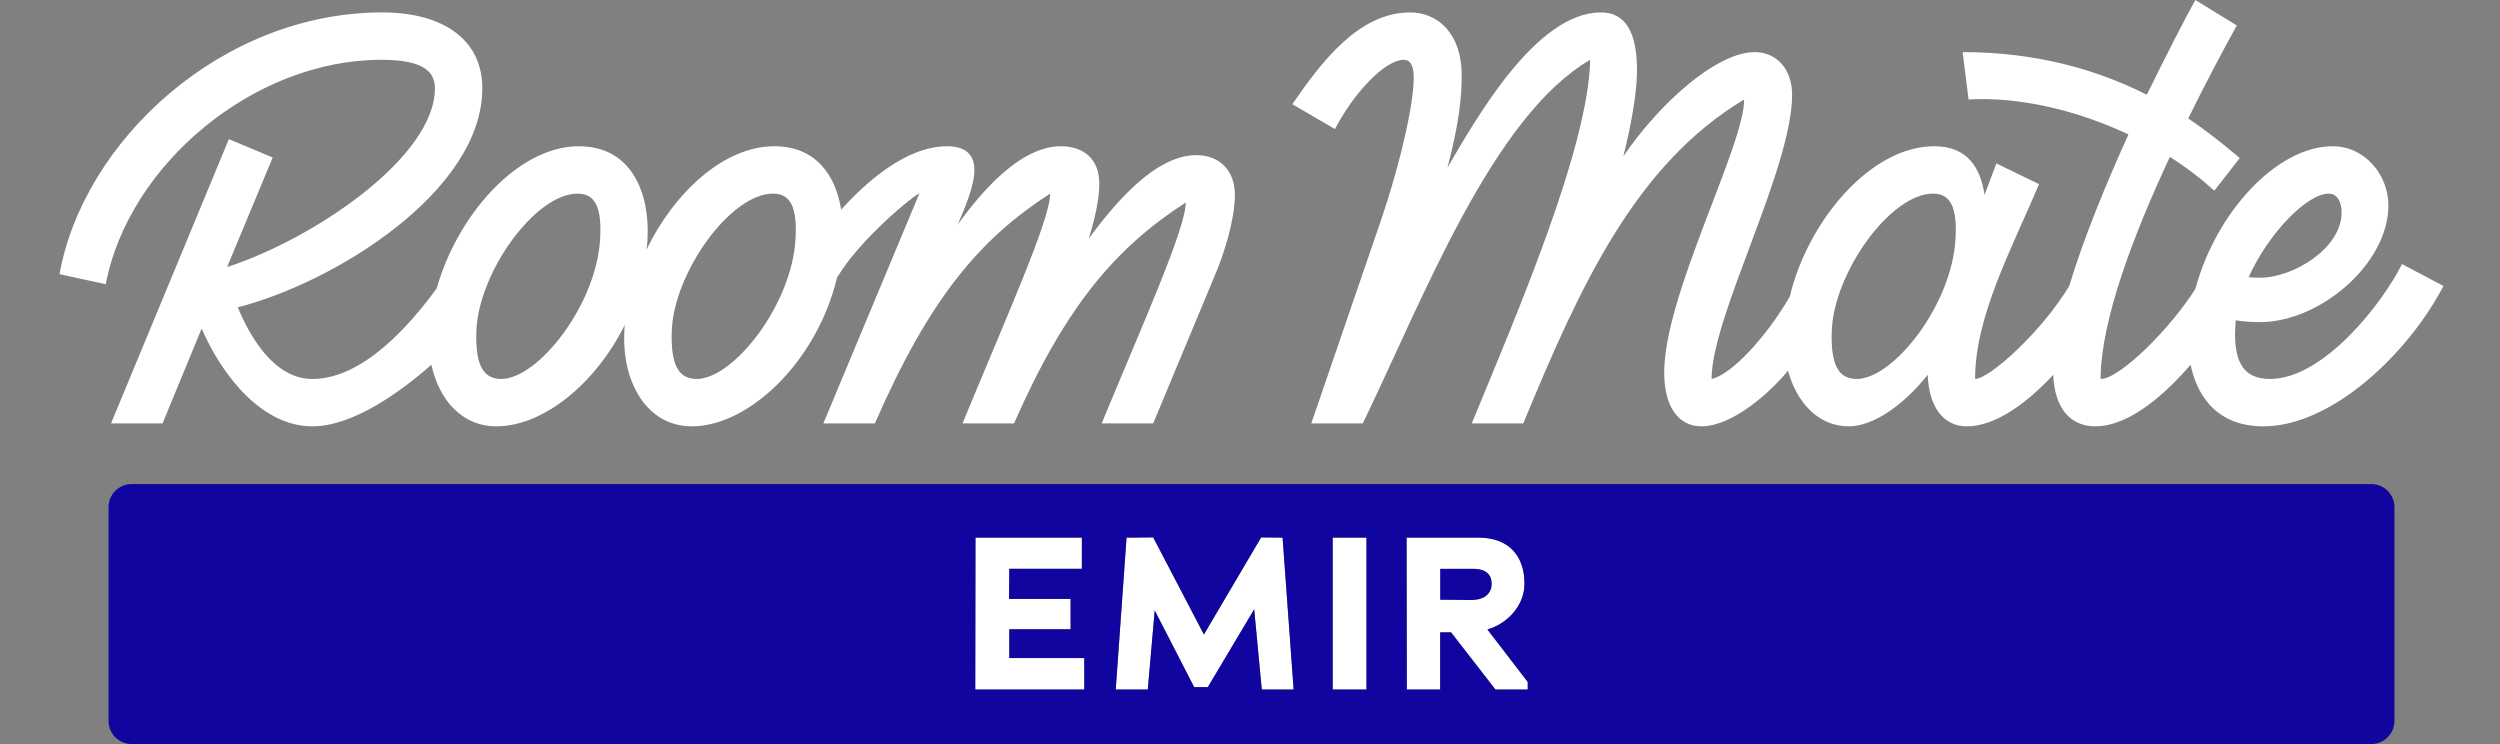 <svg width="252" height="75" viewBox="0 0 252 75" fill="none" xmlns="http://www.w3.org/2000/svg">
<rect x="0" y="0" width="252" height="75" fill="#808080" stroke="none"/>
<g clip-path="url(#clip0_8128_5357)">
<path d="M150.74 69.503H153.995V68.739L149.932 63.452C151.898 62.884 153.668 61.093 153.668 58.821C153.668 56.025 152.073 54.19 149.037 54.19H141.784L141.807 69.503H145.17V63.736H146.262L150.74 69.503Z" fill="white"/>
<path d="M134.335 69.503H137.742V54.19H134.335V69.503Z" fill="white"/>
<path d="M126.422 61.42L127.187 69.503H130.398L129.284 54.19L127.122 54.169L121.354 63.955L116.243 54.169L113.556 54.19L112.465 69.503H115.697L116.396 61.53L120.372 69.263H121.748L126.422 61.42Z" fill="white"/>
<path d="M98.306 69.503H109.294V66.335H101.736V63.43H107.918V60.372H101.714C101.714 59.345 101.736 58.34 101.736 57.336H109.053V54.19H98.328L98.306 69.503Z" fill="white"/>
<path d="M31.486 42.974C35.605 42.974 40.439 39.453 43.484 36.767C44.26 40.288 46.528 42.974 50.049 42.974C54.705 42.974 60.017 38.737 63.001 32.708C62.941 32.887 62.941 33.126 62.941 33.305C62.643 38.438 65.15 42.974 69.746 42.974C75.476 42.974 82.34 36.469 84.369 27.993C86.697 24.054 92.308 19.517 92.666 19.517L82.996 42.676H88.189C93.74 29.963 98.814 24.054 105.856 19.517C105.856 22.144 101.499 31.813 97.023 42.676H102.216C107.408 30.858 112.482 24.949 119.525 20.413C119.525 23.039 115.168 32.708 111.05 42.676H116.242L122.509 27.635C123.405 25.546 124.479 22.084 124.479 19.637C124.479 17.189 122.927 15.638 120.599 15.638C116.242 15.638 112.064 20.95 109.736 24.054C110.333 22.203 110.81 20.114 110.81 18.503C110.81 16.056 109.259 14.742 106.931 14.742C102.813 14.742 98.873 19.398 96.545 22.621C97.202 21.069 98.217 18.801 98.217 17.13C98.217 15.638 97.381 14.742 95.471 14.742C91.233 14.742 87.115 18.562 84.787 21.129C84.25 17.727 82.28 14.742 78.043 14.742C72.969 14.742 67.955 19.398 65.15 25.188C65.21 24.83 65.269 24.412 65.269 24.054C65.508 19.637 63.777 14.742 58.346 14.742C52.198 14.742 46.11 21.666 44.021 29.068C41.275 32.828 36.56 38.2 31.486 38.2C27.726 38.2 25.279 34.141 23.966 30.977C33.754 28.471 48.617 19.279 48.617 8.893C48.617 3.999 44.677 1.253 38.53 1.253C22.294 1.253 8.387 14.265 6 27.635L10.656 28.649C12.983 16.533 25.637 6.028 38.41 6.028C41.932 6.028 43.842 6.804 43.842 8.893C43.842 15.877 31.546 24.114 22.892 26.919L27.488 15.877L23.07 14.027L11.193 42.676H16.386L20.325 33.126C22.414 37.901 26.413 42.974 31.486 42.974ZM48.02 33.305C48.258 27.456 53.929 19.517 58.226 19.517C60.017 19.517 60.673 20.95 60.494 24.054C60.136 30.739 54.227 38.2 50.526 38.2C48.617 38.2 47.9 36.648 48.02 33.305ZM67.716 33.305C67.955 27.456 73.626 19.517 77.923 19.517C79.714 19.517 80.37 20.95 80.191 24.054C79.833 30.739 73.924 38.2 70.223 38.2C68.313 38.2 67.597 36.648 67.716 33.305ZM130.269 10.505L134.566 13.011C136.476 9.311 139.639 6.028 141.49 6.028C142.027 6.028 142.505 6.386 142.505 7.819C142.505 10.266 141.37 15.817 139.162 22.323L132.179 42.676H137.371C143.519 29.963 150.443 11.758 160.291 6.028C160.112 14.922 152.83 31.813 148.354 42.676H153.547C159.336 28.649 164.887 16.593 175.81 10.027C175.81 14.742 167.752 29.724 167.752 37.543C167.752 41.005 169.185 42.974 171.513 42.974C174.616 42.974 178.436 39.572 180.227 37.364C181.122 40.587 183.271 42.974 186.375 42.974C188.702 42.974 191.746 41.005 194.313 37.782C194.432 41.064 195.924 42.974 198.252 42.974C201.296 42.974 204.52 40.408 206.967 37.782C207.086 41.064 208.638 42.974 211.205 42.974C214.786 42.974 218.486 39.453 220.814 36.767C221.351 39.393 223.082 42.974 228.155 42.974C235.02 42.974 242.719 35.693 246.3 28.829L242.122 26.62C240.093 30.679 234.184 38.2 228.812 38.2C226.186 38.2 225.291 36.528 225.291 33.663C225.291 33.186 225.35 32.768 225.35 32.291C226.126 32.41 226.962 32.47 227.797 32.47C233.885 32.47 240.75 26.561 240.75 20.711C240.75 17.608 238.362 14.742 235.139 14.742C229.528 14.742 223.381 21.368 221.292 29.127C218.725 33.186 213.652 38.2 211.742 38.2C211.742 32.291 215.144 23.457 218.725 15.817C220.337 16.832 221.889 18.025 223.201 19.219L225.768 15.936C224.157 14.563 222.426 13.191 220.575 11.937C222.485 8.057 224.276 4.715 225.47 2.567L221.292 -3.43323e-05C220.038 2.268 218.307 5.67 216.397 9.55C211.324 6.983 205.176 5.252 197.835 5.252L198.431 10.027C203.624 9.729 209.474 11.161 214.547 13.549C212.279 18.562 210.011 24.054 208.578 28.829C205.773 33.484 200.52 38.2 199.088 38.2C199.088 31.873 202.789 25.068 205.534 18.562L201.237 16.474L200.043 19.637C199.625 16.891 198.312 14.742 194.969 14.742C188.583 14.742 182.256 22.203 180.406 29.903C178.019 34.022 174.497 37.782 172.527 38.2C172.527 31.873 180.645 17.011 180.645 9.55C180.645 6.924 179.033 5.252 176.884 5.252C173.064 5.252 167.334 10.326 163.634 15.757C164.41 12.654 164.947 9.669 165.007 7.401C165.066 3.163 163.813 1.253 161.366 1.253C154.86 1.253 148.831 11.878 145.907 16.891C147.1 12.355 147.339 9.729 147.339 7.58C147.339 3.342 144.892 1.253 142.146 1.253C137.013 1.253 133.253 6.148 130.269 10.505ZM184.644 33.305C184.882 27.456 190.553 19.517 194.85 19.517C196.641 19.517 197.297 20.95 197.118 24.054C196.76 30.739 190.851 38.2 187.151 38.2C185.24 38.2 184.524 36.648 184.644 33.305ZM226.663 27.933C228.752 23.338 232.632 19.517 234.721 19.517C235.557 19.517 236.034 20.293 236.034 21.427C236.034 25.009 231.2 27.993 227.797 27.993C227.439 27.993 227.022 27.993 226.663 27.933Z" fill="white"/>
<path d="M148.512 57.336H145.169V60.459C146.306 60.459 148.337 60.481 148.337 60.481C149.8 60.481 150.368 59.673 150.368 58.865C150.368 58.079 149.976 57.336 148.512 57.336Z" fill="#10069F"/>
<path d="M153.995 69.503H150.74L146.262 63.736H145.17V69.503H141.807L141.784 54.19H149.037C152.073 54.19 153.668 56.025 153.668 58.821C153.668 61.093 151.898 62.884 149.932 63.452L153.995 68.739V69.503ZM137.742 69.503H134.334V54.19H137.742V69.503ZM127.187 69.503L126.422 61.42L121.748 69.263H120.372L116.396 61.53L115.697 69.503H112.465L113.556 54.19L116.243 54.169L121.354 63.955L127.122 54.169L129.284 54.19L130.398 69.503H127.187ZM109.294 69.503H98.306L98.328 54.19H109.053V57.336H101.736C101.736 58.34 101.714 59.345 101.714 60.372H107.918V63.43H101.736V66.335H109.294V69.503ZM241.361 72.669V51.124C241.361 49.837 240.318 48.793 239.031 48.793H13.27C11.983 48.793 10.94 49.837 10.94 51.124V72.669C10.94 73.956 11.983 74.999 13.27 75H239.031C240.318 74.999 241.361 73.956 241.361 72.669Z" fill="#10069F"/>
</g>
<defs>
<clipPath id="clip0_8128_5357">
<rect width="252" height="75" fill="white"/>
</clipPath>
</defs>
</svg>
